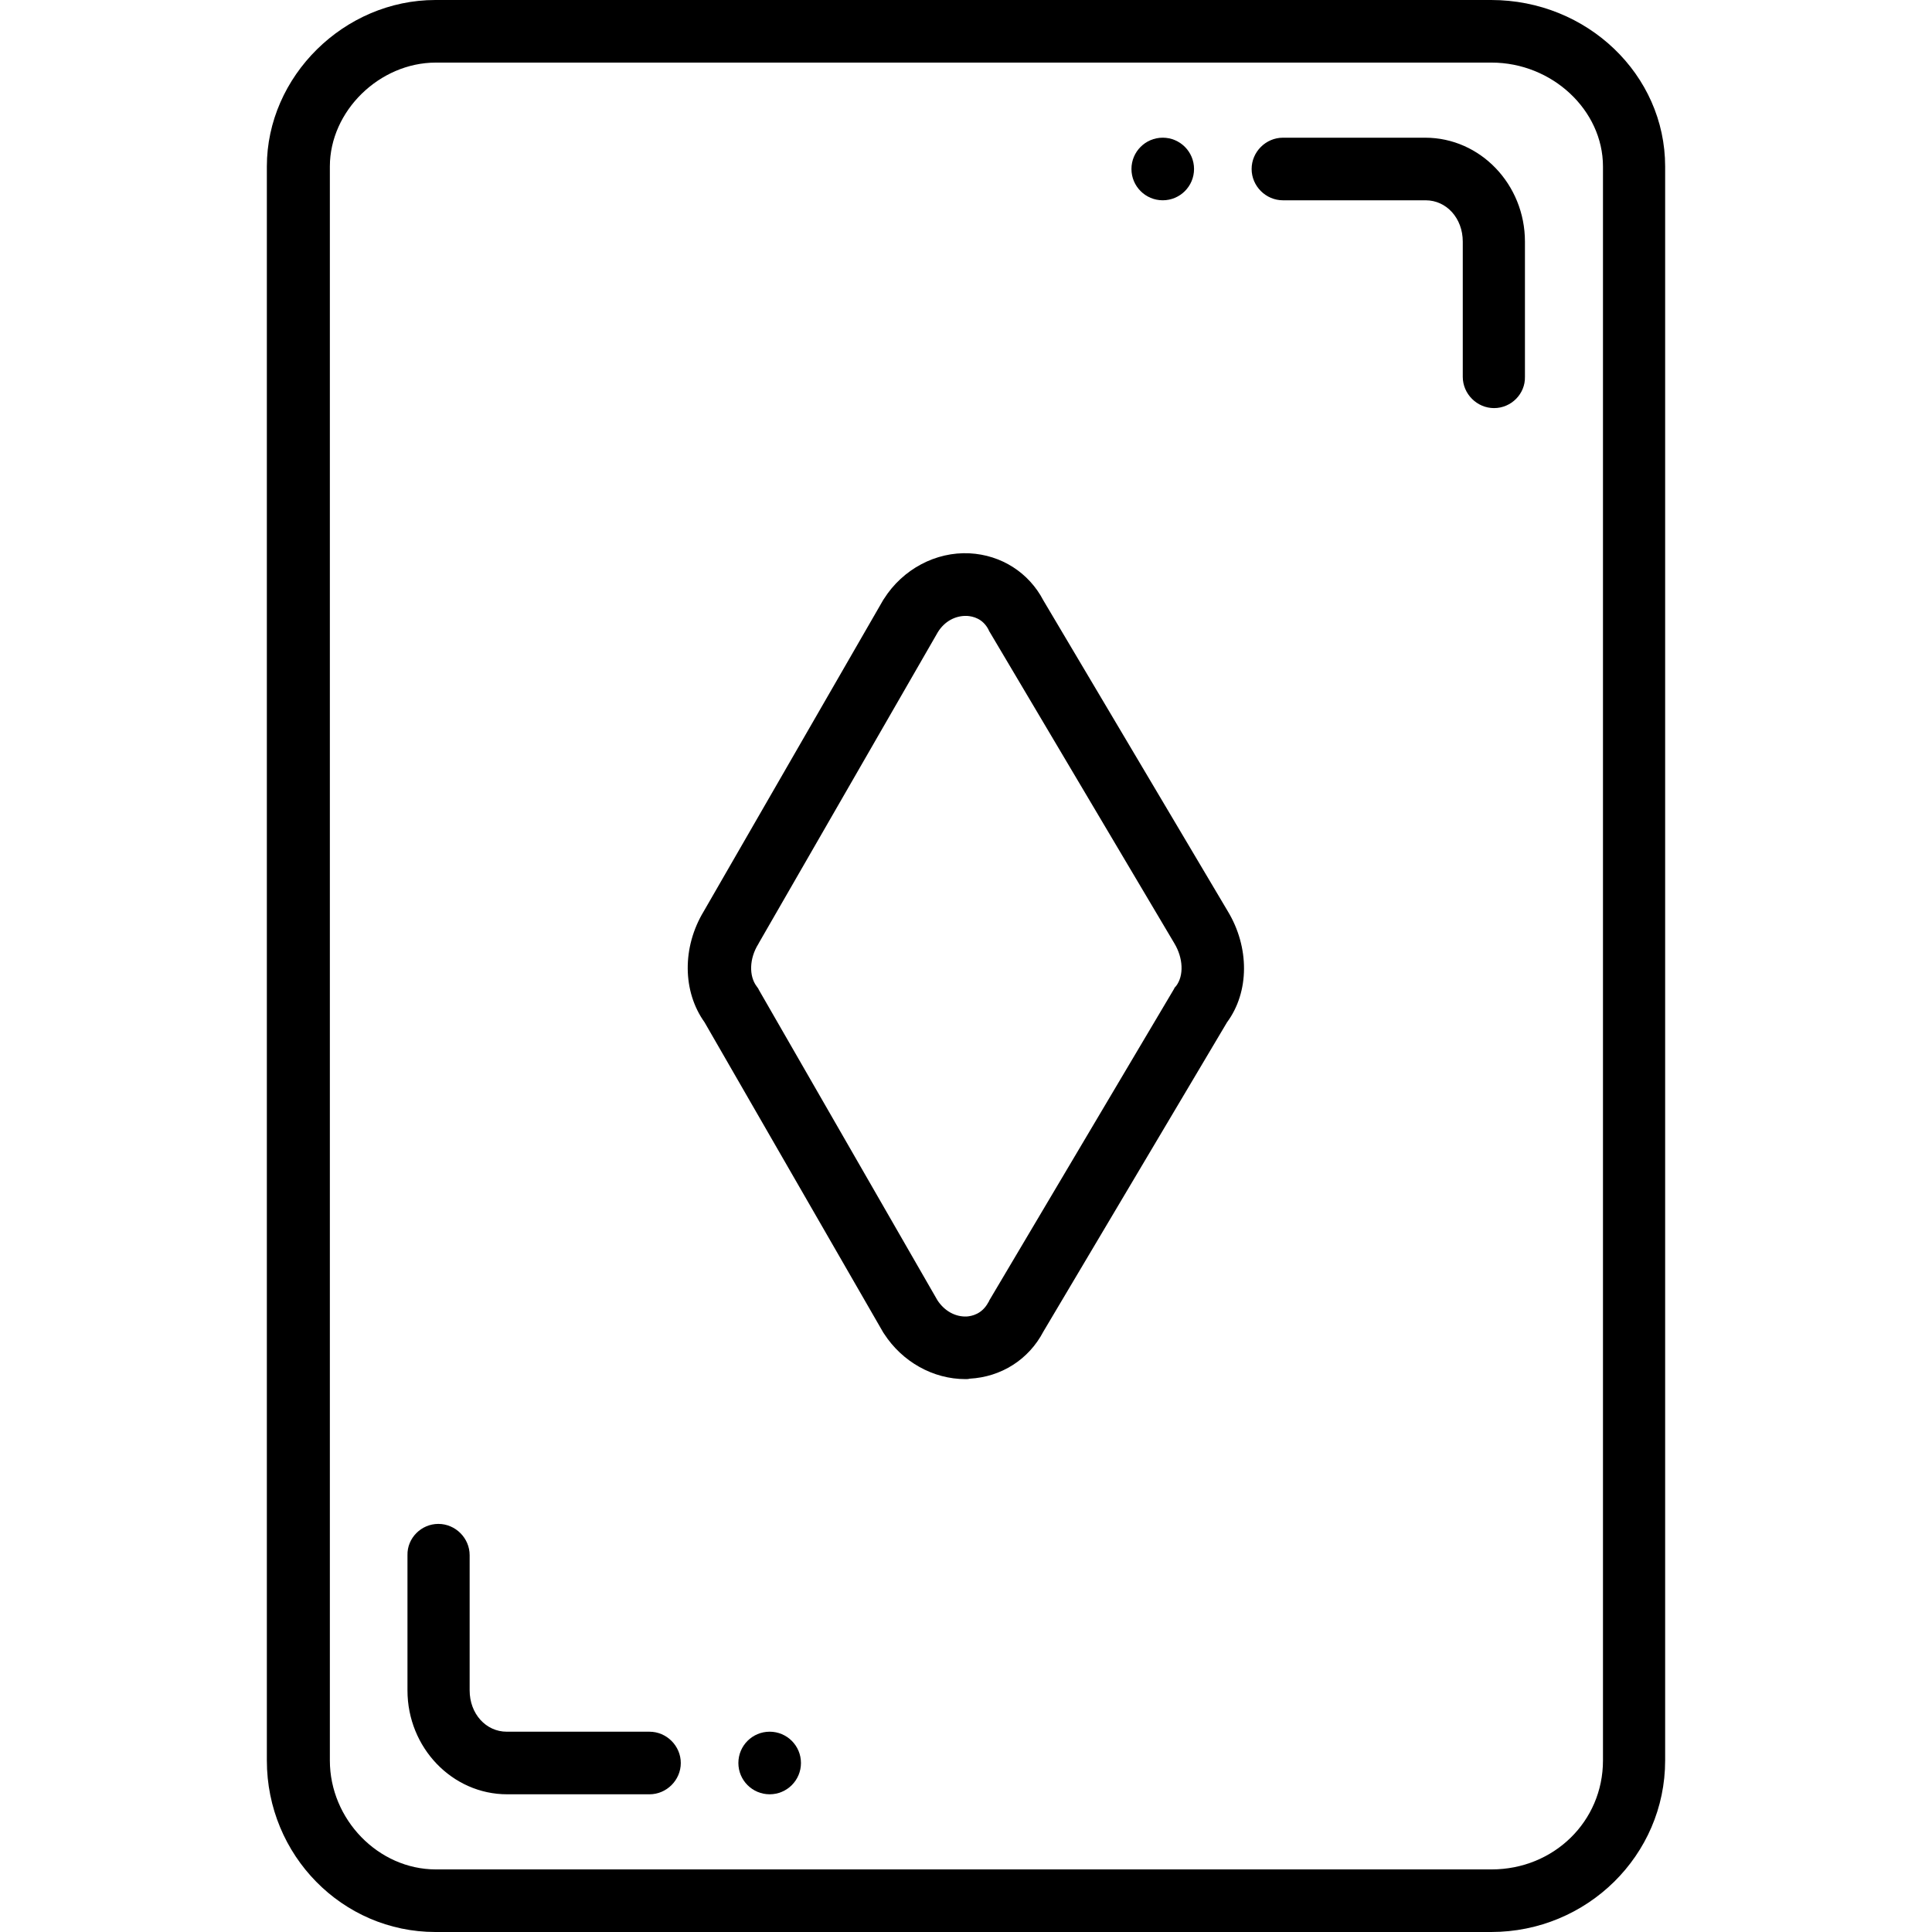 <?xml version="1.0" encoding="iso-8859-1"?>
<!-- Uploaded to: SVG Repo, www.svgrepo.com, Generator: SVG Repo Mixer Tools -->
<svg fill="#000000" height="800px" width="800px" version="1.1" id="Layer_1" xmlns="http://www.w3.org/2000/svg" xmlns:xlink="http://www.w3.org/1999/xlink" 
	 viewBox="0 0 463 463" xml:space="preserve">
<g transform="translate(0 -540.36)">
	<g>
		<g>
			<path d="M357.35,540.36h-253c-21.9,0-40.4,18.3-40.4,39.9v382c0,22.7,18.1,41.1,40.4,41.1h253c23,0,41.7-18.4,41.7-41.1v-382
				C399.05,558.26,380.35,540.36,357.35,540.36z M384.15,962.26c0,14.6-11.8,26.1-26.7,26.1h-253c-13.8,0-25.4-12-25.4-26.1v-382
				c0-13.3,11.9-24.9,25.4-24.9h253c14.5,0,26.7,11.4,26.7,24.9V962.26z"/>
			<circle cx="184.45" cy="962.858" r="7.5"/>
			<path d="M155.65,955.36h-34.2c-5,0-8.9-4.3-8.9-9.9v-32.4c0-4.1-3.4-7.5-7.5-7.5c-4.1,0-7.5,3.4-7.4,7.5v32.4
				c0,13.7,10.7,24.9,23.9,24.9h34.1c4.1,0,7.5-3.4,7.5-7.5S159.75,955.36,155.65,955.36z"/>
			<circle cx="278.65" cy="580.858" r="7.5"/>
			<path d="M341.55,573.36h-34.1c-4.1,0-7.5,3.4-7.5,7.5s3.4,7.5,7.5,7.5h34.2c5,0,8.9,4.3,8.9,9.9v32.4c0,4.1,3.4,7.5,7.5,7.5
				c4.1,0,7.5-3.4,7.4-7.5v-32.4C365.45,584.56,354.75,573.36,341.55,573.36z"/>
			<path d="M250.05,684.26c-3.5-6.7-10.1-10.9-17.7-11.3c-8.1-0.4-16,3.8-20.5,10.9c-0.1,0.1-0.1,0.2-0.2,0.3l-43,74.6
				c-5.2,8.6-5.1,19.2,0.2,26.6l42.8,74.3c0.1,0.1,0.1,0.2,0.2,0.3c4.4,6.8,11.8,10.9,19.5,10.9v0c0.4,0,0.7,0,1-0.1
				c7.6-0.4,14.2-4.6,17.7-11.3l44-74.1c5.4-7.3,5.4-18,0.2-26.6L250.05,684.26z M281.85,776.66c-0.2,0.2-0.4,0.4-0.5,0.7
				l-44.3,74.7c0,0.1-0.1,0.3-0.2,0.4c-1.5,2.8-3.9,3.3-5.2,3.4c-2.7,0.1-5.3-1.3-7-3.9v0l-42.8-74.4c-0.1-0.3-0.3-0.5-0.5-0.8
				c-1.9-2.5-1.8-6.7,0.4-10.2c0-0.1,0.1-0.1,0.1-0.2l42.9-74.5c1.6-2.6,4.2-4,7-3.9c1.4,0.1,3.8,0.6,5.2,3.4c0,0.1,0.1,0.3,0.2,0.4
				l44.3,74.7C283.55,769.96,283.75,774.16,281.85,776.66z"/>
		</g>
	</g>
</g>
</svg>